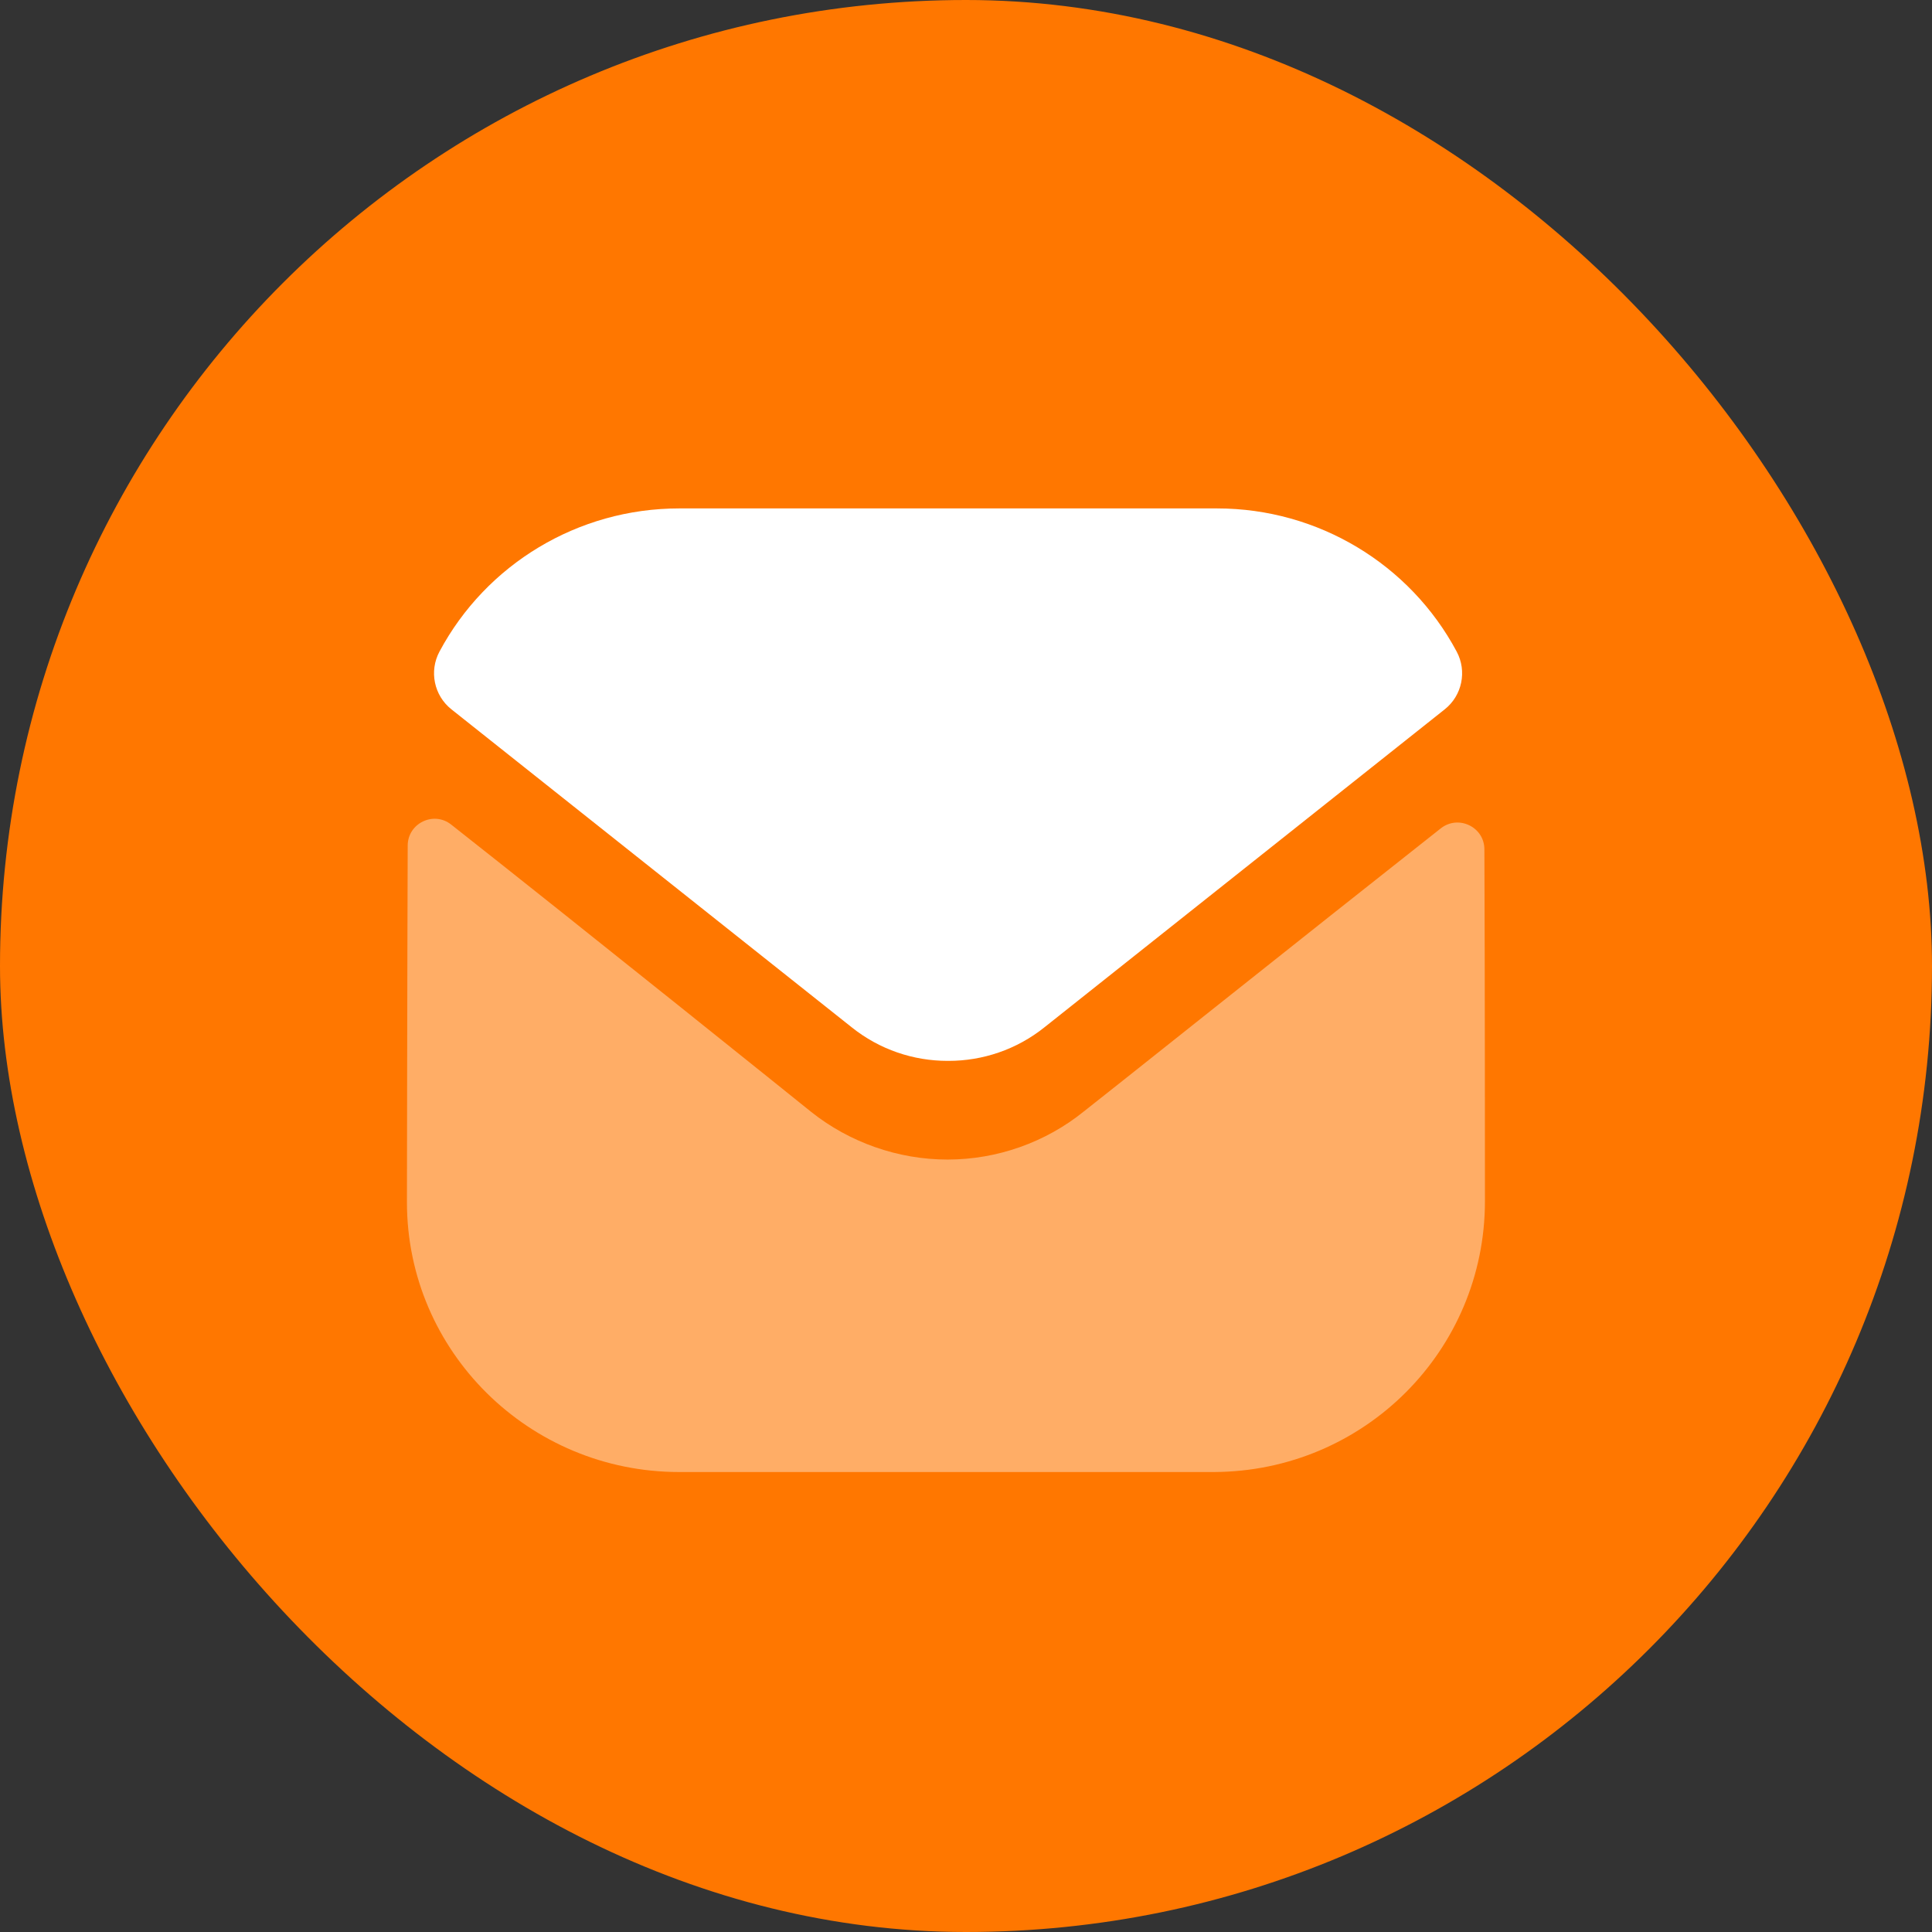 <svg xmlns="http://www.w3.org/2000/svg" fill="none" viewBox="0 0 38 38" height="38" width="38">
<rect x="0" y="0" width="38" height="38" fill="#333333" stroke="none"/>
<rect fill="#FF7700" rx="19" height="38" width="38"></rect>
<g clip-path="url(#clip0_1555_1644)">
<path fill="white" d="M29.207 23.625C29.207 26.563 26.832 28.943 23.874 28.953H23.864H13.358C10.411 28.953 8.004 26.584 8.004 23.646V23.636C8.004 23.636 8.01 18.976 8.019 16.632C8.02 16.192 8.529 15.945 8.875 16.219C11.394 18.204 15.899 21.823 15.955 21.87C16.708 22.469 17.662 22.807 18.637 22.807C19.613 22.807 20.567 22.469 21.32 21.859C21.376 21.822 25.779 18.311 28.337 16.294C28.684 16.019 29.195 16.265 29.196 16.704C29.207 19.03 29.207 23.625 29.207 23.625Z" opacity="0.4"></path>
<path fill="white" d="M28.651 12.816C27.733 11.097 25.927 10 23.938 10H13.358C11.369 10 9.562 11.097 8.644 12.816C8.438 13.2 8.536 13.679 8.878 13.951L16.75 20.204C17.301 20.646 17.969 20.866 18.637 20.866C18.641 20.866 18.645 20.866 18.648 20.866C18.651 20.866 18.655 20.866 18.658 20.866C19.326 20.866 19.994 20.646 20.545 20.204L28.417 13.951C28.759 13.679 28.857 13.2 28.651 12.816Z"></path>
</g>
<defs>
<clipPath id="clip0_1555_1644">
<rect transform="translate(8.004 10)" fill="white" height="19" width="22"></rect>
</clipPath>
</defs>
</svg>
